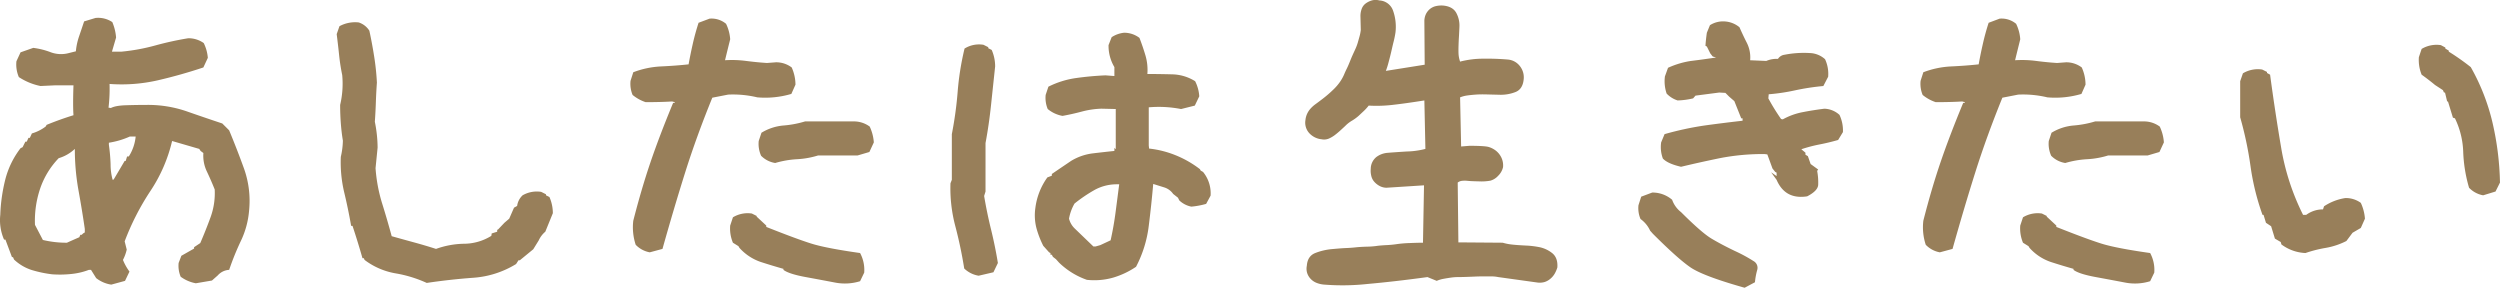<svg xmlns="http://www.w3.org/2000/svg" width="1065.65" height="122.656" viewBox="0 0 1065.65 122.656">
  <defs>
    <style>
      .cls-1 {
        fill: #987f5a;
        fill-rule: evenodd;
      }
    </style>
  </defs>
  <path id="title.svg" class="cls-1" d="M1668.95,209.16l1.9-3.955a22.452,22.452,0,0,1-2.78-4.98,17.949,17.949,0,0,0,1.61-4.395l-0.88-3.515a108.269,108.269,0,0,1,10.92-21.387,65.3,65.3,0,0,0,9.3-21.387l11.57,3.369,0.59,0.879,1.17,0.879a15.655,15.655,0,0,0,1.54,7.984q1.83,3.882,3.29,7.544a30.029,30.029,0,0,1-1.75,11.792q-2.055,5.64-4.4,11.059l-2.64,1.758v0.586l-5.42,3.076-1.17,3.076a12.031,12.031,0,0,0,.88,5.86,15.656,15.656,0,0,0,6.45,2.783l6.88-1.172,2.49-2.2a6.936,6.936,0,0,1,4.84-2.344,114.417,114.417,0,0,1,5.05-12.451,36.929,36.929,0,0,0,3.44-12.744,41.015,41.015,0,0,0-2.12-17.872q-3.015-8.349-6.37-16.406l-2.93-2.929q-7.92-2.637-15.46-5.274a50.569,50.569,0,0,0-16.77-2.637c-2.93,0-5.89.051-8.86,0.147s-5.11.49-6.38,1.172l-1.02-.147a69.1,69.1,0,0,0,.44-10.107,69.4,69.4,0,0,0,20.51-1.538q9.81-2.269,19.48-5.493l1.9-4.1a17.336,17.336,0,0,0-1.75-6.3,11.275,11.275,0,0,0-6.6-2.051,134.327,134.327,0,0,0-14.06,3.077,84.559,84.559,0,0,1-14.35,2.636h-4.11l1.76-6.006a20.88,20.88,0,0,0-1.61-6.591,10.856,10.856,0,0,0-7.18-1.758l-4.83,1.465c-0.78,2.343-1.52,4.518-2.2,6.518a27.128,27.128,0,0,0-1.32,6.226l-2.93.732a12.658,12.658,0,0,1-7.69-.293,32.05,32.05,0,0,0-7.54-1.9l-5.42,1.9-1.76,3.809a13.581,13.581,0,0,0,1.03,6.738,26.285,26.285,0,0,0,9.23,3.809l6.29-.293h7.77q-0.3,8.5,0,12.744-5.715,1.758-11.43,4.1l-0.44.733a18.258,18.258,0,0,1-5.86,2.93l-0.88,1.9h-0.58l-0.73,1.611h-0.59l-1.17,2.344-0.88.439a36.722,36.722,0,0,0-6.52,13.4,71.982,71.982,0,0,0-2.12,15.014,20.657,20.657,0,0,0,1.61,10.547h0.58l2.79,7.471h0.44l0.44,1.025a19.688,19.688,0,0,0,7.54,4.468,50.835,50.835,0,0,0,8.72,1.831,46.059,46.059,0,0,0,8.2-.146,28.95,28.95,0,0,0,7.47-1.758h0.88l2.2,3.516a13.7,13.7,0,0,0,6.44,2.783ZM1644.19,192.9a43.283,43.283,0,0,1-10.25-1.172l-3.37-6.446a42.834,42.834,0,0,1,2.13-15.234,34.825,34.825,0,0,1,7.98-13.184,17.031,17.031,0,0,0,6.88-3.955,98.989,98.989,0,0,0,1.54,17.579q1.545,8.5,2.71,16.552v1.465l-0.73.44-0.59.585h-0.58l-0.44,1.026-3.66,1.611Zm19.49-26.807a24.468,24.468,0,0,1-.88-6.592,76.891,76.891,0,0,0-.73-8.349v-0.879a34.886,34.886,0,0,0,8.93-2.637h2.49a19.19,19.19,0,0,1-2.93,8.5h-0.73l-0.59,1.9h-0.44l-4.68,7.911Zm153.66,41.748a40.146,40.146,0,0,0,18.31-5.859l1.03-1.612h0.58l5.71-4.687,2.35-3.809a10.407,10.407,0,0,1,2.78-3.662l3.22-7.91a17.223,17.223,0,0,0-1.46-6.885l-1.47-.732v-0.44l-2.05-1.025a12.111,12.111,0,0,0-7.91,1.465,7.565,7.565,0,0,0-2.34,4.541l-1.32.732-2.05,4.688-2.05,1.758-2.78,2.929h-0.3v0.879l-2.34.733-0.15,1.025a22.242,22.242,0,0,1-11.57,3.369,36.949,36.949,0,0,0-12.01,2.2q-4.545-1.463-9.38-2.783t-9.52-2.637q-1.9-7.03-4.1-14.062a66.622,66.622,0,0,1-2.78-14.941l0.88-8.79a57.134,57.134,0,0,0-1.18-10.986q0.3-4.246.44-8.423t0.44-8.276a105.159,105.159,0,0,0-1.17-11.133q-0.87-5.565-2.05-10.986A8.432,8.432,0,0,0,1768.56,99a13.988,13.988,0,0,0-8.2,1.611l-1.18,3.37c0.39,3.126.74,6.1,1.03,8.935a83.049,83.049,0,0,0,1.32,8.5,39.358,39.358,0,0,1-.88,12.744q0,3.956.29,7.837t0.88,7.4a33.614,33.614,0,0,1-.88,6.885,55.472,55.472,0,0,0,1.39,14.941q1.7,7.03,3.01,14.5h0.58q2.2,6.591,4.25,13.769h0.59l0.29,0.733a30.394,30.394,0,0,0,13.11,5.713,53.665,53.665,0,0,1,13.4,4.1Q1807.385,208.574,1817.34,207.842Zm141.8-.293q7.17,1.319,12.52,2.344a21.815,21.815,0,0,0,10.62-.586l1.76-3.662a15.226,15.226,0,0,0-1.76-8.35q-14.505-2.049-20.8-4.028t-19.19-7.1v-0.586l-4.1-3.808v-0.293l-2.05-1.026a12.123,12.123,0,0,0-8.06,1.612l-1.17,3.515a15.556,15.556,0,0,0,1.17,7.325l2.35,1.464,0.43,0.733a21.5,21.5,0,0,0,9.09,6.006q4.98,1.612,9.66,2.929v0.44Q1951.965,206.231,1959.14,207.549Zm-61.09-12.012q4.98-17.722,9.74-32.812t11.5-31.641l6.74-1.318a44.612,44.612,0,0,1,12.45,1.172,39.206,39.206,0,0,0,14.5-1.465l1.76-3.955a18.13,18.13,0,0,0-1.61-7.324,10.926,10.926,0,0,0-6.74-2.2l-3.81.293q-4.395-.291-8.93-0.879a46.133,46.133,0,0,0-8.94-.293c0.68-2.831,1.42-5.809,2.2-8.935a17.808,17.808,0,0,0-1.76-6.592,9.66,9.66,0,0,0-7.03-2.2l-4.69,1.758c-0.97,3.028-1.81,6.056-2.49,9.082s-1.27,5.909-1.76,8.642q-5.415.588-11.64,0.879a38.106,38.106,0,0,0-11.94,2.49l-1.17,3.662a12.316,12.316,0,0,0,.88,6.006,17.207,17.207,0,0,0,5.56,3.077q6.45,0,11.28-.293l1.18,0.293-0.15.292h-0.59q-5.715,13.771-9.59,25.123t-7.4,25.122a23.849,23.849,0,0,0,1.03,10.254,10.988,10.988,0,0,0,6,3.222Zm57.35-38.232a36.914,36.914,0,0,0,9.01-1.611h16.85l4.98-1.465,1.9-4.1a19.105,19.105,0,0,0-1.76-6.738,11.349,11.349,0,0,0-6.74-2.2h-20.8a43.477,43.477,0,0,1-9.37,1.757,21.515,21.515,0,0,0-9.23,3.077l-1.17,3.515a12.4,12.4,0,0,0,1.02,6.3,10.8,10.8,0,0,0,6.01,3.076A40.906,40.906,0,0,1,1955.4,157.305Zm134.77,50.464a35.1,35.1,0,0,0,9.74-4.614,50.683,50.683,0,0,0,5.42-17.432q1.17-9.374,1.9-17.871l4.69,1.465a7.256,7.256,0,0,1,3.81,2.783l2.05,1.611,0.58,1.172a10.369,10.369,0,0,0,5.13,2.637,34.066,34.066,0,0,0,6.3-1.172l1.9-3.516a14.416,14.416,0,0,0-3.22-10.107l-1.02-.586-0.3-.586a43.8,43.8,0,0,0-10.54-6.006,42.458,42.458,0,0,0-11.14-2.783l-0.14-1.318v-16.26a49.5,49.5,0,0,1,13.77.732l5.86-1.465,1.9-3.955a16.561,16.561,0,0,0-1.76-6.445,19.223,19.223,0,0,0-9.96-2.93q-5.565-.144-10.4-0.146a21.952,21.952,0,0,0-.8-7.837c-0.74-2.49-1.59-5-2.57-7.544a10.7,10.7,0,0,0-6.59-2.2,11.9,11.9,0,0,0-5.27,1.9l-1.32,3.369a17.7,17.7,0,0,0,2.49,9.375v3.809l-3.81-.293q-6.585.3-12.67,1.172a38.146,38.146,0,0,0-11.65,3.662l-1.17,3.515a12.433,12.433,0,0,0,.88,6.006,13.727,13.727,0,0,0,6.3,2.93c2.73-.488,5.47-1.1,8.2-1.831a37.164,37.164,0,0,1,8.35-1.245l6.15,0.146v17.139l-0.58-.586v1.318c-2.83.293-5.89,0.637-9.16,1.026a23.292,23.292,0,0,0-9.3,3.222l-4.98,3.369-3.22,2.2v0.732l-1.91.733a28.335,28.335,0,0,0-5.12,13.037,21.917,21.917,0,0,0,.44,8.5,40.353,40.353,0,0,0,2.93,7.617l2.49,2.783,0.58,0.293v0.733h0.59l0.44,0.878,1.32,1.026,1.32,1.465a32.371,32.371,0,0,0,11.86,7.324A29.273,29.273,0,0,0,2090.17,207.769Zm-51.05-2.271,1.9-3.955q-1.17-7.175-2.93-14.355t-2.93-14.209l0.59-1.905V150.42q1.455-7.762,2.34-16.113t1.76-16.553a17.411,17.411,0,0,0-1.47-7.031l-1.46-.733v-0.439l-2.05-1.025a11.665,11.665,0,0,0-8.06,1.611,117.978,117.978,0,0,0-2.93,18.31,160.1,160.1,0,0,1-2.49,18.165v19.482l-0.58,1.465a62.8,62.8,0,0,0,2.05,18.237,184.643,184.643,0,0,1,3.81,18.091,11.5,11.5,0,0,0,6.15,3.076Zm43.5-10.986h-0.88l-7.91-7.617a8.83,8.83,0,0,1-2.49-4.248,19.546,19.546,0,0,1,2.35-6.446,63.246,63.246,0,0,1,8.27-5.639,19.545,19.545,0,0,1,9.89-2.564h0.88q-0.735,5.714-1.54,11.866t-2.12,12.011l-4.4,2.051ZM2200.4,89.629a8.325,8.325,0,0,0-2.64,1.318,4.935,4.935,0,0,0-1.69,2.344,8.871,8.871,0,0,0-.51,2.93l0.15,6.006a17.519,17.519,0,0,1-.51,2.637c-0.25.878-.49,1.757-0.74,2.636a20.325,20.325,0,0,1-1.17,3.076q-0.81,1.758-1.17,2.564c-0.25.538-.61,1.417-1.1,2.637s-0.93,2.222-1.32,3-0.76,1.588-1.1,2.417a18.327,18.327,0,0,1-1.61,2.929,21.585,21.585,0,0,1-3.15,3.662,50.174,50.174,0,0,1-4.24,3.662c-1.47,1.124-2.55,1.93-3.23,2.417a13.758,13.758,0,0,0-1.98,1.758,8.995,8.995,0,0,0-1.53,2.271,8.338,8.338,0,0,0-.74,2.71,6.62,6.62,0,0,0,1.54,5.493,8.212,8.212,0,0,0,5.35,2.71,5.306,5.306,0,0,0,3.08-.293,13.007,13.007,0,0,0,2.41-1.392,34.129,34.129,0,0,0,2.71-2.27c1.08-.975,1.86-1.708,2.35-2.2a14.314,14.314,0,0,1,2.49-1.831,19.076,19.076,0,0,0,2.71-1.977q0.945-.879,2.19-2.051a18.621,18.621,0,0,0,2.13-2.344,58.72,58.72,0,0,0,10.1-.293q5.28-.584,13.63-1.9l0.44,20.654a34.051,34.051,0,0,1-7.91,1.1q-5.865.368-8.35,0.586a9.141,9.141,0,0,0-4.62,1.758,6.529,6.529,0,0,0-2.41,5.053,8.806,8.806,0,0,0,.22,3,5.634,5.634,0,0,0,1.39,2.637,8.124,8.124,0,0,0,2.34,1.758,6.158,6.158,0,0,0,2.78.659l15.97-1.025-0.44,24.463c-1.46,0-3.37.05-5.71,0.146a50.043,50.043,0,0,0-5.35.44,44.462,44.462,0,0,1-4.61.439c-1.86.1-3.25,0.22-4.18,0.366a34.029,34.029,0,0,1-4.1.293c-1.81.051-3.39,0.147-4.76,0.293s-2.71.245-4.03,0.293-3.29.2-5.93,0.44a25.829,25.829,0,0,0-7.25,1.684q-3.3,1.319-3.59,5.42a6.255,6.255,0,0,0,.07,2.857,6.335,6.335,0,0,0,1.4,2.563,6.953,6.953,0,0,0,2.56,1.831,11.067,11.067,0,0,0,3.59.806,98.5,98.5,0,0,0,18.31-.293q11.565-1.028,25.49-2.93l3.95,1.611a12.9,12.9,0,0,1,2.93-.879c1.07-.2,2.13-0.366,3.15-0.512a21.228,21.228,0,0,1,3-.22c0.98,0,2.18-.025,3.59-0.073s2.66-.1,3.74-0.147,2.22-.073,3.44-0.073h3.37a15.184,15.184,0,0,1,3,.293l16.85,2.344a7.684,7.684,0,0,0,2.85-.22,6.983,6.983,0,0,0,2.42-1.318,8.26,8.26,0,0,0,1.91-2.2,13.07,13.07,0,0,0,1.17-2.709q0.285-4.248-2.35-6.226a12.942,12.942,0,0,0-5.64-2.49,40.5,40.5,0,0,0-4.68-.586c-1.13-.048-2.42-0.122-3.89-0.22s-2.71-.22-3.73-0.366a20.255,20.255,0,0,1-3-.659l-18.9-.147-0.29-25.488a3.542,3.542,0,0,1,1.75-.733,10.805,10.805,0,0,1,2.5,0c0.97,0.1,2.56.172,4.76,0.22a21.613,21.613,0,0,0,4.9-.293,6.987,6.987,0,0,0,3.3-2.051,7.433,7.433,0,0,0,2.12-3.735,7.865,7.865,0,0,0-.73-4.1,8.321,8.321,0,0,0-2.27-2.856,9.289,9.289,0,0,0-3.08-1.611q-1.68-.511-8.27-0.513l-3.52.293-0.44-20.947a13.071,13.071,0,0,1,3.08-.806c1.07-.146,2.27-0.268,3.59-0.366s2.88-.121,4.68-0.073,3.74,0.1,5.79.146a17.105,17.105,0,0,0,6.3-1.1q3.225-1.17,3.66-5.419a7.7,7.7,0,0,0-1.68-5.787,7.2,7.2,0,0,0-5.06-2.71,104.626,104.626,0,0,0-10.54-.366,39.125,39.125,0,0,0-9.82,1.245,12.279,12.279,0,0,1-.66-3.222q-0.075-1.462,0-3.736t0.15-3.369c0.05-.732.12-2.2,0.22-4.394a11.283,11.283,0,0,0-1.32-6.006c-0.98-1.806-2.78-2.856-5.42-3.149a10.473,10.473,0,0,0-3.29.22,6.107,6.107,0,0,0-2.64,1.318,6.473,6.473,0,0,0-1.69,2.27,7.146,7.146,0,0,0-.58,2.93l0.14,18.457-16.55,2.636a33.412,33.412,0,0,0,1.17-3.735c0.49-1.806.88-3.369,1.18-4.687s0.6-2.66.95-4.029,0.61-2.685.8-3.955a20.578,20.578,0,0,0-1.1-9.448,6.5,6.5,0,0,0-5.78-4.175A6,6,0,0,0,2200.4,89.629Zm135.79,113.745q5.415,3.735,23.14,8.716l4.4-2.344a28.617,28.617,0,0,1,.95-5.2,3.252,3.252,0,0,0-1.54-3.808,64.446,64.446,0,0,0-7.98-4.322q-5.79-2.781-9.96-5.273t-12.97-11.279a11.5,11.5,0,0,1-3.81-5.274,12.8,12.8,0,0,0-8.49-3.076l-4.69,1.758-1.17,3.662a11.793,11.793,0,0,0,.88,5.859,12.592,12.592,0,0,1,4.1,4.981l1.17,1.318Q2330.765,199.638,2336.19,203.374Zm54.49-35.156a26.243,26.243,0,0,0-.44-5.933l0.44-.586-3.22-2.343-1.18-3.369-1.02-.586v-0.879l-1.76-1.465a61,61,0,0,1,7.77-2.051q3.8-.73,7.91-1.9l2.05-3.369a15.552,15.552,0,0,0-1.47-7.325,10.01,10.01,0,0,0-6.44-2.636q-4.7.587-9.23,1.465a28.546,28.546,0,0,0-8.5,3.076l-0.73-.147a90.36,90.36,0,0,1-5.42-8.789l0.15-1.758a83.517,83.517,0,0,0,11.27-1.684,100.265,100.265,0,0,1,12.02-1.831l2.05-3.955a14.718,14.718,0,0,0-1.32-7.471,10.192,10.192,0,0,0-6.59-2.637,43.023,43.023,0,0,0-10.7.733,3.885,3.885,0,0,0-2.78,1.757,11.265,11.265,0,0,0-4.98.879l-6.88-.293a13.78,13.78,0,0,0-1.4-7.4q-1.68-3.3-3.15-6.665a10.839,10.839,0,0,0-6.44-2.49,10.394,10.394,0,0,0-6.15,1.611l-1.32,3.223q-0.435,3.075-.59,5.566l0.59,0.293,1.46,2.93,1.03,1.318,1.46,0.44q-5.85.878-10.69,1.464a36.463,36.463,0,0,0-9.81,2.93L2325.35,122a16.114,16.114,0,0,0,.73,7.324,11.049,11.049,0,0,0,4.69,2.93,32.464,32.464,0,0,0,6.59-.879l1.02-1.172,10.11-1.318,2.64,0.146,1.61,1.612,2.2,1.9,2.93,7.324h0.58V140.9q-8.94,1.026-16.33,2.05a133,133,0,0,0-16.92,3.663l-1.46,3.515a14.1,14.1,0,0,0,.73,6.885q2.04,2.2,7.76,3.516,7.92-1.9,16.48-3.663a95.523,95.523,0,0,1,19.12-1.757l1.17,0.146,2.2,6.006,1.17,1.465,0.58,0.293v1.465l-2.34-1.612,2.34,3.223q3.66,8.5,13.04,7.031Q2390.535,170.784,2390.68,168.218Zm118.36,39.331q7.17,1.319,12.52,2.344a21.808,21.808,0,0,0,10.62-.586l1.76-3.662a15.139,15.139,0,0,0-1.76-8.35q-14.5-2.049-20.8-4.028t-19.19-7.1v-0.586l-4.1-3.808v-0.293l-2.05-1.026a12.123,12.123,0,0,0-8.06,1.612l-1.17,3.515a15.81,15.81,0,0,0,1.17,7.325l2.35,1.464,0.44,0.733a21.411,21.411,0,0,0,9.08,6.006q4.98,1.612,9.67,2.929v0.44Q2501.86,206.231,2509.04,207.549Zm-61.09-12.012q4.98-17.722,9.75-32.812t11.49-31.641l6.74-1.318a44.612,44.612,0,0,1,12.45,1.172,39.282,39.282,0,0,0,14.51-1.465l1.75-3.955a17.966,17.966,0,0,0-1.61-7.324,10.926,10.926,0,0,0-6.74-2.2l-3.8.293q-4.395-.291-8.94-0.879a46.133,46.133,0,0,0-8.94-.293q1.035-4.247,2.2-8.935a17.618,17.618,0,0,0-1.76-6.592,9.66,9.66,0,0,0-7.03-2.2l-4.68,1.758q-1.47,4.543-2.49,9.082-1.035,4.542-1.76,8.642-5.43.588-11.65,0.879a38.106,38.106,0,0,0-11.94,2.49l-1.17,3.662a12.316,12.316,0,0,0,.88,6.006,17.254,17.254,0,0,0,5.57,3.077q6.435,0,11.28-.293l1.17,0.293-0.15.292h-0.58q-5.715,13.771-9.6,25.123t-7.4,25.122a23.849,23.849,0,0,0,1.03,10.254,11.056,11.056,0,0,0,6,3.222Zm57.35-38.232a36.914,36.914,0,0,0,9.01-1.611h16.85l4.98-1.465,1.9-4.1a18.9,18.9,0,0,0-1.76-6.738,11.32,11.32,0,0,0-6.73-2.2h-20.8a43.672,43.672,0,0,1-9.38,1.757,21.515,21.515,0,0,0-9.23,3.077l-1.17,3.515a12.4,12.4,0,0,0,1.03,6.3,10.74,10.74,0,0,0,6,3.076A41.088,41.088,0,0,1,2505.3,157.305ZM2607.04,195.1a31.029,31.029,0,0,0,8.79-2.93l2.63-3.515,3.52-2.051,1.76-3.955a19.326,19.326,0,0,0-1.76-6.739,10.836,10.836,0,0,0-6.59-2.05,22.657,22.657,0,0,0-9.09,3.515l-0.44,1.319a11.9,11.9,0,0,0-7.17,2.343h-1.32a101.185,101.185,0,0,1-9.38-28.857q-2.625-15.525-4.68-30.908l-1.32-.733V120.1l-2.05-1.026a12.43,12.43,0,0,0-8.21,1.612l-1.17,3.369v15.381a152.487,152.487,0,0,1,4.4,20.8,104.006,104.006,0,0,0,5.12,20.8h0.44l1.03,3.37,2.2,1.464,1.61,5.274,2.49,1.465,0.29,1.025a18.416,18.416,0,0,0,10.25,3.662A54.03,54.03,0,0,1,2607.04,195.1Zm72.36-24.024,1.9-3.808a122.938,122.938,0,0,0-3.22-25.708,89.167,89.167,0,0,0-9.23-23.511,98.959,98.959,0,0,0-9.37-6.592v-0.439l-1.47-.879V109.7l-1.9-1.025a12.407,12.407,0,0,0-8.2,1.611l-1.18,3.516a16.5,16.5,0,0,0,1.18,7.471q3.075,2.2,5.71,4.394l3.37,2.2,0.44,1.025h0.44l0.88,3.662,0.43,0.293,2.06,6.738,0.87,0.293a35.4,35.4,0,0,1,3.52,14.356,62.043,62.043,0,0,0,2.49,15.234,11.044,11.044,0,0,0,6.01,3.223Z" transform="translate(-1615.66 -89.438)"/>
</svg>
